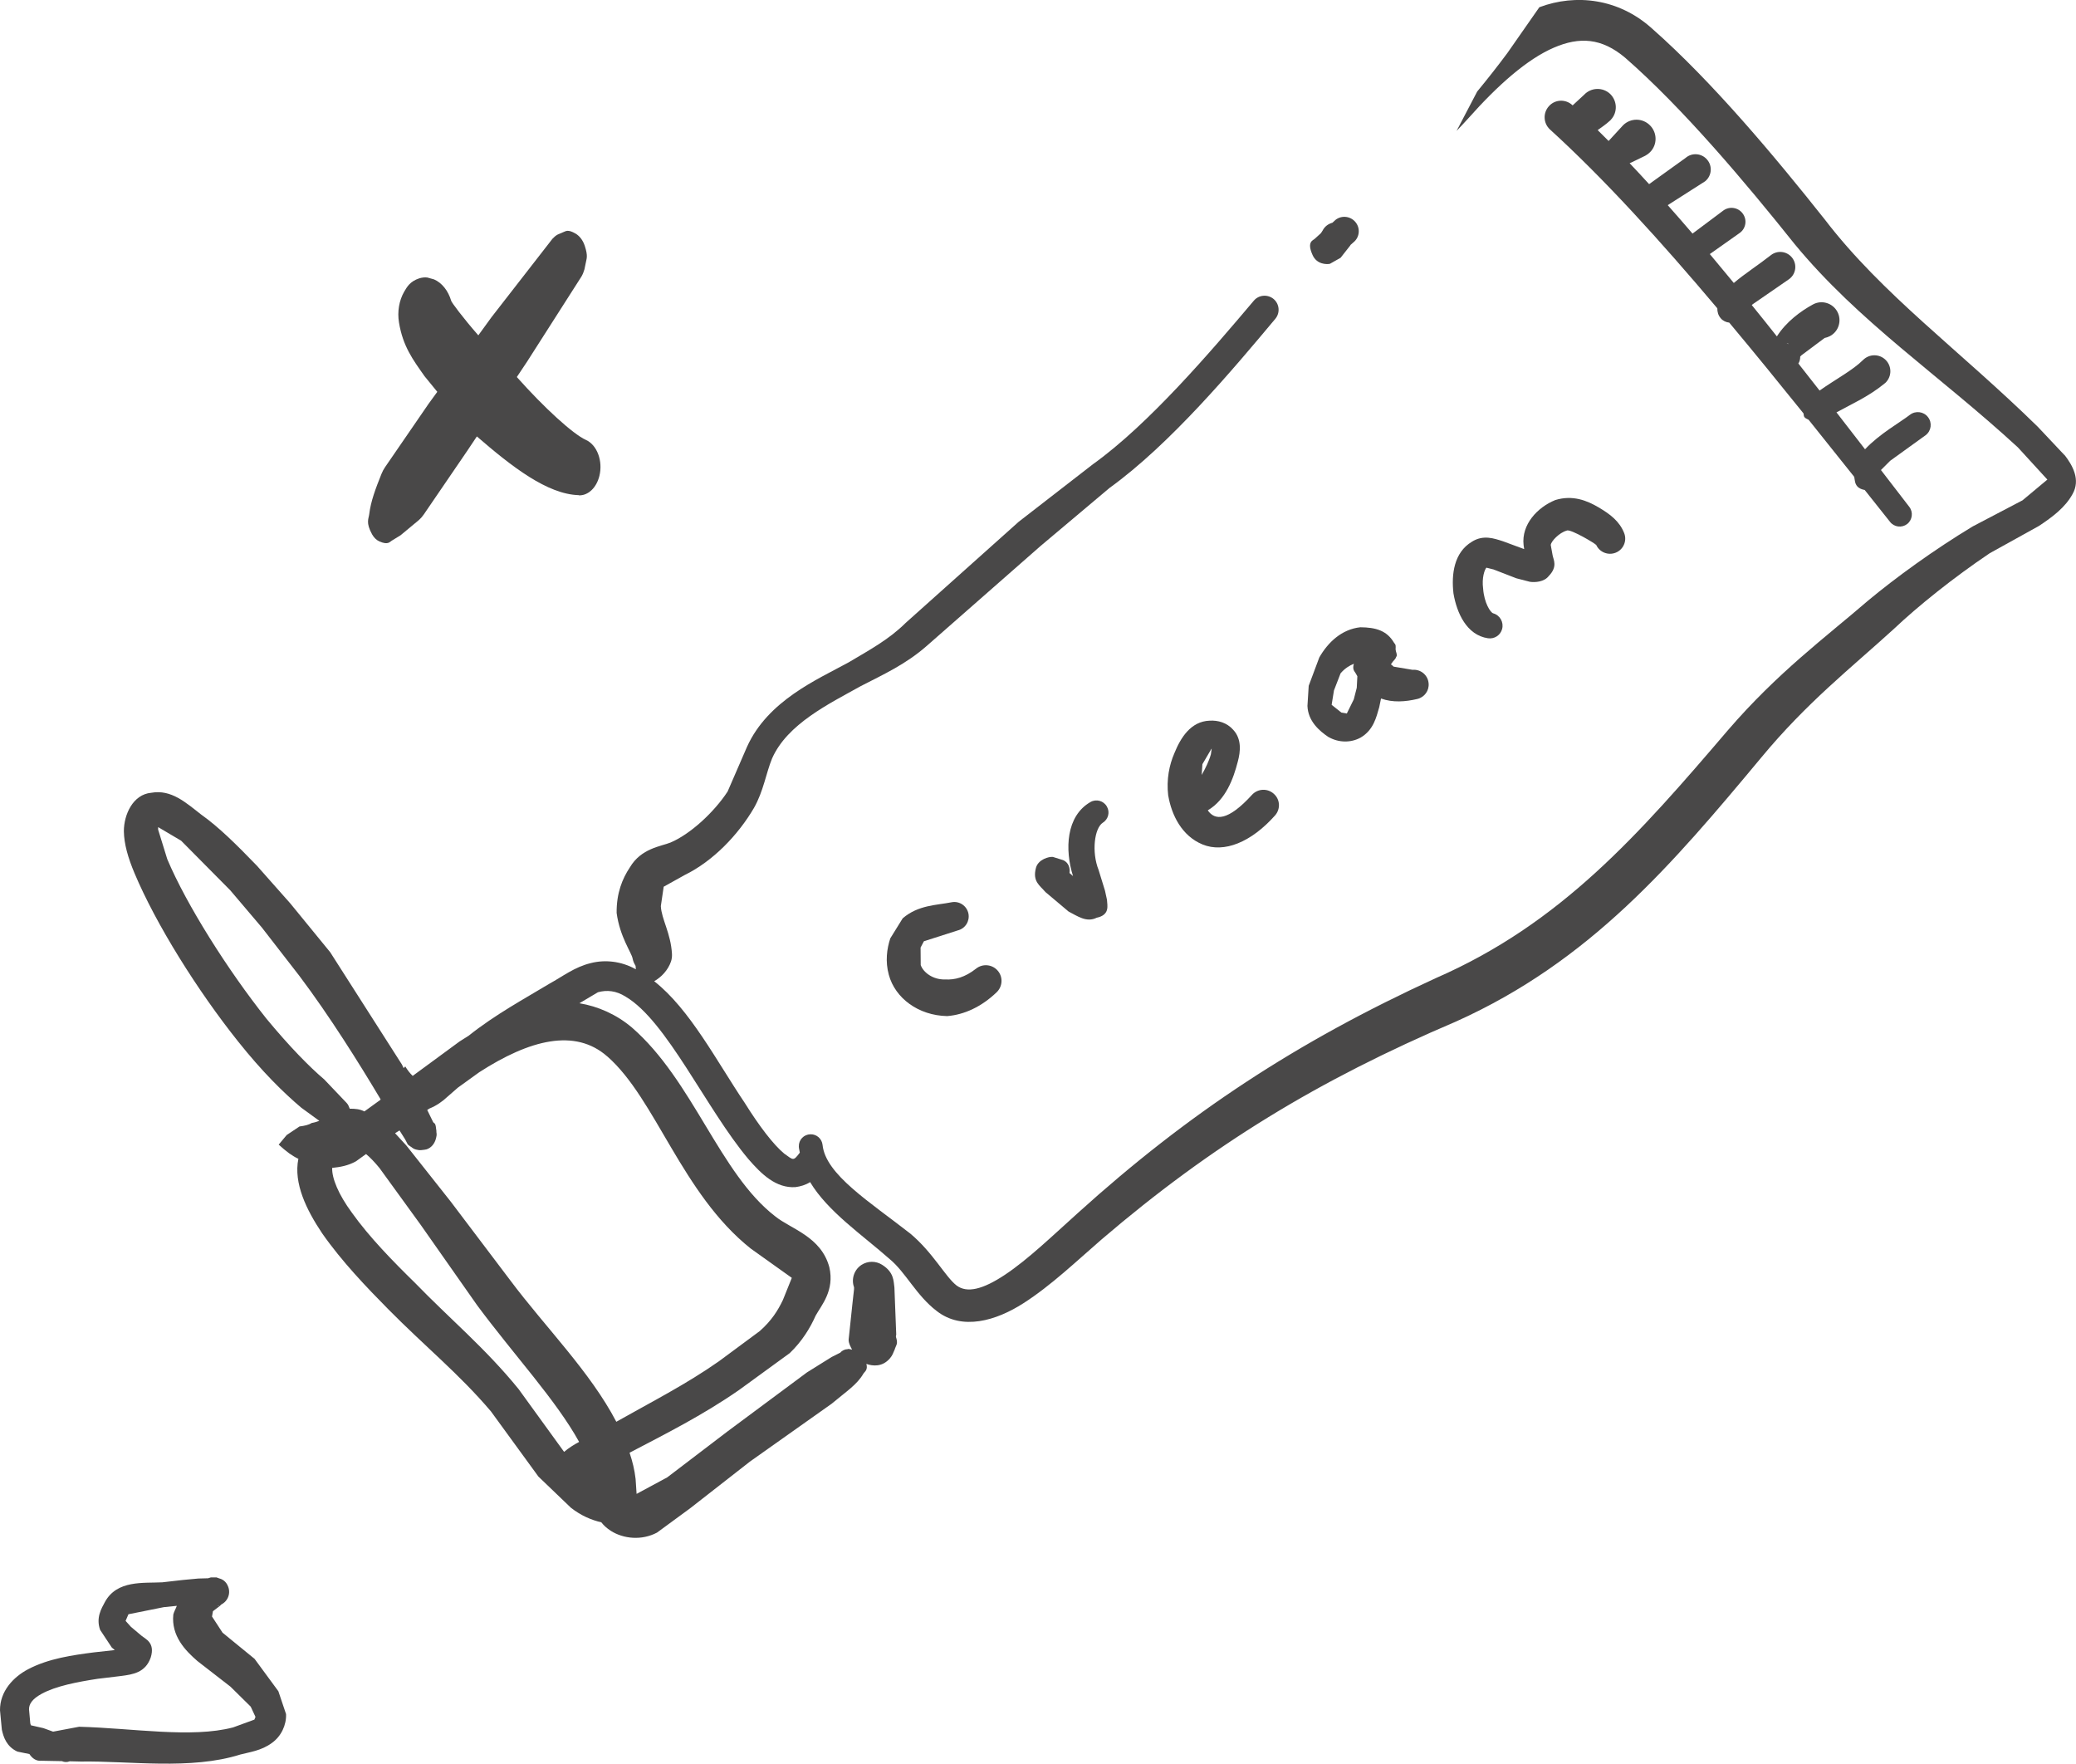 <svg xmlns="http://www.w3.org/2000/svg" xmlns:xlink="http://www.w3.org/1999/xlink" id="Layer_1" data-name="Layer 1" viewBox="0 0 313.23 266.07"><defs><style>      .cls-1 {        fill: none;      }      .cls-2 {        fill: #494848;      }      .cls-3 {        clip-path: url(#clippath);      }    </style><clipPath id="clippath"><rect class="cls-1" x="0" y="0" width="313.23" height="266.07"></rect></clipPath></defs><g id="Products"><g class="cls-3"><path class="cls-2" d="M87.35,74.73c1.4.04,2.65-1.15,3.09-2.94.55-2.24-.35-4.66-2.03-5.42-1.96-.88-6.32-4.87-10.43-9.49l1.54-2.31,8.21-12.85c.19-.32.34-.69.45-1.08l.23-1.11c.06-.46.36-.84-.19-2.47-.27-.81-.76-1.45-1.36-1.81-1.25-.74-1.54-.32-1.89-.22l-.84.36c-.28.15-.54.38-.78.64l-9.19,11.82-1.99,2.74c-2.37-2.71-4.03-4.96-4.09-5.2-.46-1.55-1.41-2.73-2.59-3.24l-1-.28c-.41-.06-.83,0-1.23.12-1.4.46-1.85,1.29-2.28,2.02-.76,1.32-1.05,3.01-.78,4.64.59,3.62,2.13,5.65,3.86,8.11l1.92,2.35-1.31,1.8-6.56,9.55c-.22.32-.41.67-.56,1.05-.89,2.23-1.6,4.09-1.84,6.06-.08.69-.55,1.26.43,3.04.28.5.66.87,1.09,1.06,1.39.62,1.57.04,1.99-.17l1.22-.75,2.78-2.31c.27-.24.52-.53.73-.84l6.53-9.56,1.47-2.2c5.27,4.56,10.63,8.73,15.38,8.86"></path><path class="cls-2" d="M38.37,259.43l-3.2,1.17c-6.28,1.65-15.14.11-23.23-.1l-3.93.74c-.49-.17-1-.36-1.46-.53l-1.89-.43-.09-.29-.19-2.1c-.02-.81.49-1.58,1.87-2.34,2.15-1.19,5.42-1.81,8.47-2.28l3.57-.43c1.74-.23,3.65-.49,4.45-2.78.71-2.27-.82-2.8-1.4-3.3l-1.59-1.34-.8-.89.43-1,5.33-1.07,1.97-.2c-.16.45-.41.83-.53,1.31-.33,3.22,1.8,5.43,3.64,7.02l4.99,3.87,3.05,3.01.72,1.55-.17.41ZM33.09,242.19l-.19.07v-.06c.06-.01.12,0,.19-.01M38.39,250.24l-4.81-3.93-1.59-2.44.14-.8,1.01-.77.27-.24-.24.09c1.1-.41,1.67-1.61,1.28-2.72-.34-.96-1.01-1.23-1.49-1.35v-.02h-.05c-.07-.02-.18-.07-.24-.09h-.85s-.43.13-.43.13l-1.48.04-2.35.22-3.07.35c-2.83.15-6.85-.38-8.67,2.99-.51.95-1.37,2.35-.71,4.19l1.76,2.66.45.38-3.15.35c-3.16.41-6.82.91-9.92,2.54C2,253-.02,255.16,0,258.01l.28,2.94c.24,1.09.7,2.55,2.35,3.3l1.81.37c.4.62,1.01,1.09,1.79,1.01l3.11.06c.39.17.79.18,1.18.02l1.69.04c7.28-.12,16.57,1.31,24.05-1.06,1.34-.36,3.17-.56,4.78-1.76,1.4-1,2.19-2.72,2.12-4.34l-1.16-3.45-3.61-4.91Z"></path><path class="cls-2" d="M200.64,39.81l1.63-.92,1.47-1.87s.02-.04.02-.06l.45-.4c.92-.74,1.07-2.07.35-3-.74-.95-2.1-1.13-3.04-.4l-.48.44c-.62.17-1.17.56-1.48,1.18l-.25.39-.9.82c-.21.27-1.33.38-.35,2.52.64,1.39,2.11,1.39,2.59,1.29"></path><path class="cls-2" d="M182.78,112.97l.04-.02-.12.85c-.28,1.01-.84,2.16-1.39,3.11l.11-1.62,1.36-2.32ZM176.27,120.04c.5,2.91,2.03,6.07,5.18,7.36,3.23,1.32,7.31-.32,10.92-4.37.86-.96.79-2.42-.17-3.27-.95-.87-2.42-.8-3.29.14-3.65,4.01-5.61,3.9-6.68,2.35,2.73-1.61,3.87-4.79,4.53-7.35.42-1.55.59-3.4-.67-4.78-.98-1.12-2.34-1.47-3.57-1.4-2.88.1-4.4,2.62-5.33,4.91-.76,1.76-1.22,3.93-.93,6.4"></path><path class="cls-2" d="M202.26,101.59c.64-.76,1.36-1.19,2.01-1.45-.28.95.18,1.19.3,1.47l.23.41-.09,1.74-.45,1.75-1.05,2.13-.82-.14-1.47-1.17.35-2.17.99-2.56ZM200.49,111.21c1.47.83,3.31.89,4.81.06,1.95-1.15,2.36-3.07,2.8-4.58l.27-1.31c1.77.64,3.68.49,5.47.07,1.08-.25,1.82-1.26,1.71-2.37-.1-1.23-1.19-2.14-2.42-2.03l-2.86-.48c-.12-.13-.26-.24-.41-.35.11-.1.17-.24.25-.35.2-.27.47-.46.56-.79,0-.04.06-.06.06-.09.08-.33-.11-.62-.15-.93-.04-.29.07-.58-.07-.86-.02-.05-.06-.07-.09-.12-.03-.05-.06-.07-.09-.12-1.08-1.84-2.76-2.31-5.08-2.33-2.8.3-4.87,2.25-6.19,4.55l-1.6,4.28-.19,3.04c.09,2.3,1.79,3.77,3.2,4.71"></path><path class="cls-2" d="M144.52,140.36c1.13-.28,1.82-1.4,1.6-2.53-.24-1.18-1.38-1.95-2.56-1.71-2.25.45-5.02.4-7.36,2.42l-1.87,3.02c-.52,1.56-.78,3.5-.22,5.51.95,3.5,4.44,6.13,8.8,6.22,2.57-.2,5.21-1.42,7.47-3.6.88-.85.98-2.22.22-3.18-.82-1.03-2.31-1.19-3.33-.38-1.68,1.33-3.21,1.71-4.66,1.63-1.84.06-3.3-1.06-3.69-2.17l-.02-2.64.5-.95,5.12-1.64Z"></path><path class="cls-2" d="M236.4,80.03c.65-.22,4.38,2.02,4.45,2.2.51,1.09,1.78,1.59,2.9,1.16,1.18-.45,1.77-1.78,1.31-2.96-.71-1.81-2.14-2.87-3.85-3.88-1.74-1.03-3.93-1.92-6.55-1.11-2.7,1.1-5.12,3.69-4.78,6.78l.09.62-3.19-1.18c-1.35-.43-2.99-1.03-4.72.08-2.68,1.62-3.09,4.89-2.76,7.78.5,2.96,2,6.3,5.21,6.77.96.14,1.88-.45,2.13-1.39.28-1.02-.32-2.09-1.34-2.37-.43-.12-1.36-1.58-1.52-3.69-.23-1.7.23-2.92.49-3.2l1.08.27,3.43,1.33,2.05.53c.79.12,2.16.02,2.84-.86,1.39-1.43.72-2.44.59-3.14l-.28-1.54c.02-.55,1.3-1.89,2.41-2.18"></path><path class="cls-2" d="M160.4,129.76l-1.53-.48c-.61-.08-2.22.38-2.56,1.63-.56,2.08.58,2.66,1.42,3.66l3.49,2.94c1.34.69,2.72,1.71,4.25.94,1.86-.38,1.6-1.68,1.61-2l-.06-.72-.3-1.37-.96-3.11c-1.09-2.73-.63-6.33.64-7.14.82-.51,1.1-1.59.61-2.43-.49-.88-1.6-1.18-2.47-.69-3.71,2.12-3.9,7.2-2.64,11.18l-.53-.47c.12-.8-.19-1.61-.96-1.94"></path><path class="cls-2" d="M269.77,51.81s.01.04.11.1c-.12-.02-.22-.12-.35-.12l.24.02ZM243.06,18.05c1.04-1.11.96-2.86-.14-3.9-1.12-1.03-2.86-.96-3.9.14l-1.74,1.61s-.04-.04-.06-.06c-1.02-.92-2.6-.85-3.51.17-.93,1.02-.86,2.6.16,3.53,8.16,7.43,16.64,16.77,25.24,26.97,0,.51.11,1.04.53,1.52.33.38.79.59,1.27.64,3.72,4.45,7.45,9.03,11.2,13.69.06.19.02.39.14.56.16.22.42.27.64.41,2.29,2.86,4.59,5.73,6.88,8.61.09.49.09,1.01.45,1.42.3.34.71.48,1.13.56,1.27,1.61,2.55,3.22,3.83,4.82.62.79,1.77.93,2.57.32.8-.62.95-1.79.33-2.59-1.43-1.85-2.85-3.71-4.28-5.56l1.4-1.4,5.35-3.86c.85-.65,1.01-1.87.35-2.72-.65-.85-1.87-1.01-2.73-.35-1.47,1.14-4.6,2.88-6.77,5.2-1.44-1.86-2.87-3.72-4.31-5.57,2.37-1.29,4.93-2.44,7.24-4.34.06-.06.12-.11.19-.16.94-.95.93-2.47-.01-3.41-.95-.94-2.47-.93-3.41.01-1.52,1.52-4.02,2.83-6.56,4.61-1.06-1.37-2.13-2.72-3.2-4.08.2-.3.28-.67.28-1.05l.2-.2,3.48-2.6c.28-.06.56-.15.82-.29,1.32-.71,1.81-2.36,1.1-3.68-.71-1.31-2.36-1.81-3.68-1.09-1.82.99-4.04,2.61-5.44,4.82-1.26-1.6-2.53-3.17-3.79-4.73l.17-.14,5.45-3.76s.06-.04.08-.06c.99-.78,1.16-2.2.38-3.19-.78-.98-2.2-1.15-3.19-.38-1.87,1.47-3.95,2.8-5.6,4.2-1.21-1.47-2.42-2.92-3.62-4.36l4.53-3.2c.93-.68,1.13-1.99.43-2.92-.68-.93-1.99-1.13-2.92-.45l-4.65,3.48c-1.25-1.46-2.49-2.88-3.74-4.29l5.61-3.58s.06-.04.09-.07c.96-.83,1.06-2.28.23-3.23-.82-.96-2.27-1.08-3.23-.25l-5.51,3.96c-.98-1.08-1.96-2.12-2.94-3.16l.27-.11,2.08-1.01c.26-.14.51-.32.72-.53,1.13-1.11,1.12-2.94,0-4.06-1.12-1.13-2.94-1.13-4.06-.01l-2.18,2.37c-.56-.56-1.1-1.08-1.65-1.64.61-.45,1.21-.83,1.87-1.44l.15-.15"></path><path class="cls-2" d="M91.65,159.39c7.29,6.4,11.21,20.69,21.62,28.97l6.2,4.42-1.35,3.35c-.75,1.56-1.68,3.08-3.49,4.68l-6.15,4.55c-4.95,3.48-10.29,6.19-15.49,9.13-3.94-7.55-10.76-14.33-15.98-21.31l-9-11.9-6.71-8.48c-.53-.61-1.16-1.23-1.69-1.84l.67-.42.85,1.35.4.77c.17.14.33.27.58.42.16.14.41.29.69.35.27.06.46.11.75.08.29-.03.59-.06.79-.11.72-.22,1.26-.87,1.45-1.69.07-.28.11-.46.08-.75-.05-.2,0-.38-.06-.59-.11-1.19-.31-.75-.5-1.18l-.85-1.74.33-.21c1.06-.43,1.99-1.08,2.72-1.78l1.57-1.37,3.23-2.33c7.58-4.89,14.44-6.68,19.32-2.38M85.11,219.03l-6.87-9.48c-5.02-6.17-10.36-10.58-15.65-16.04-3.22-3.15-6.88-6.88-9.5-10.57-2.05-2.78-3.03-5.23-2.97-6.75,1.18-.12,2.39-.32,3.6-1l1.51-1.09c.64.53,1.34,1.27,2.02,2.1l6.21,8.56,8.55,12.18c5.51,7.43,11.91,14.31,15.37,20.59-.77.4-1.55.9-2.27,1.5M48.88,162.81c-2.17-1.85-5.14-4.85-8.68-9.13-5.82-7.32-12.03-17.13-14.96-24.06l-1.38-4.46v-.38s3.47,2.05,3.47,2.05l7.42,7.49,4.77,5.62,5.64,7.27c4.57,6.06,9.07,13.27,12.26,18.62l-.02.09-2.42,1.75c-.69-.35-1.35-.41-2.21-.41-.12-.32-.24-.64-.48-.88l-3.41-3.58ZM311.54,68.71l-4.07-4.32c-11.81-11.57-23.44-19.92-32.13-31.26-7.47-9.42-16.99-20.83-26.13-28.87-4.97-4.46-11.41-5.25-16.95-3.17l-4.83,6.92c-1.47,1.98-3,3.92-4.55,5.8l-3.11,5.94c.61-.63,1.19-1.27,1.79-1.92,4.39-4.94,8.83-8.9,12.91-10.65,3.82-1.64,7.18-1.49,10.76,1.55,8.65,7.55,18.11,18.77,25.53,28.07,9.7,11.78,21.82,19.76,33.7,30.69l4.45,4.86-3.75,3.13-7.52,3.94c-5.88,3.55-11.62,7.73-15.76,11.17-6.49,5.6-13.62,10.82-21.16,19.56-13.43,15.72-25.21,29.18-44.06,37.4-21.03,9.64-37.41,20.42-53.99,35.41-3.74,3.35-7.53,7.03-11.08,9.38-3.32,2.2-5.69,2.77-7.26,1.59-1.71-1.33-3.52-4.92-6.97-7.82-6.16-4.82-12.8-8.93-13.25-13.39-.1-.93-.9-1.63-1.83-1.6-1,.02-1.78.84-1.75,1.84,0,.31.11.59.14.88v.06c-.99,1.31-.95,1.13-2.35.13-1.62-1.34-3.76-4.14-5.94-7.63-4.23-6.28-8.29-14.15-13.67-18.37h-.01c1.08-.61,2.08-1.65,2.54-2.97.12-.36.17-.75.15-1.14-.18-3.16-1.58-5.24-1.68-7.22l.43-2.93,3.18-1.77c4.27-2.09,8.06-6.04,10.45-10.13,1.43-2.52,1.82-5.25,2.72-7.44,2.3-5.23,8.62-8.26,13.38-10.92,3.45-1.78,6.8-3.28,10.03-6.13l17.1-15.01,10.41-8.76c9.17-6.62,18.56-17.8,25.01-25.51.75-.9.64-2.23-.25-2.99-.9-.75-2.24-.64-2.99.25-6.44,7.62-15.83,18.63-24.27,24.67l-11.2,8.68-17.06,15.26c-2.49,2.47-5.32,4.01-8.65,5.98-4.7,2.57-12.14,5.74-15.29,12.72l-2.93,6.75c-2.08,3.17-5.67,6.45-8.62,7.69-1.44.58-4.42.86-6.12,3.74-1.14,1.71-2.03,3.88-2,6.88.49,3.63,2.25,5.98,2.41,6.87.07.38.22.74.43,1.07l.04.19c-.04.12.04.24.02.36-.03,0-.06-.03-.09-.04-2.13-1.17-4.58-1.44-6.73-.88-2.44.59-4.22,2.01-6.2,3.09-3.69,2.23-8.2,4.66-12.22,7.87-.45.28-.9.56-1.35.85l-7.08,5.2c-.4-.38-.77-.85-1.12-1.42-.11.07-.13.16-.25.24l-.26-.54-10.82-16.94-6.01-7.35-5.04-5.69c-3.11-3.22-5.78-5.86-8.42-7.73-2.29-1.78-4.51-3.83-7.53-3.28-2.75.24-4.13,3.28-4.13,5.79.03,1.94.62,4,1.61,6.35,3.23,7.68,9.49,17.69,15.62,25.37,3.66,4.6,6.88,7.75,9.54,10l2.72,1.98c-.32.12-.64.24-1.13.32-.45.28-1.06.43-1.86.53l-1.93,1.29-1.21,1.45c.56.51,1.05.92,1.62,1.34.41.29.92.6,1.35.8-.75,3.68,1.21,7.69,3.58,11.23,2.96,4.25,6.77,8.21,9.97,11.45,5.54,5.61,10.74,9.8,15.51,15.43l7.16,9.83,4.89,4.69c1.55,1.22,3.13,1.87,4.6,2.21.37.47.77.85,1.44,1.29,1.93,1.22,4.67,1.47,6.96.26l4.99-3.66,9.04-7.06,12.32-8.72c2.15-1.81,3.84-2.87,4.81-4.57.15-.25.69-.51.43-1.44h0c.93.33,2.42.51,3.57-.86.15-.17.28-.38.39-.59l.35-.81s0-.03,0-.04l.23-.56c.17-.4.04-.82-.08-1.22-.02-.15.07-.31.04-.46l-.27-6.99c-.14-.96-.04-2.28-1.85-3.42-.96-.61-2.18-.6-3.13.02-1.32.88-1.68,2.67-.8,3.98l-.28-.6-.03-.16v.43l-.24,2.15-.58,5.49c0,.54.28,1.02.53,1.5-.05,0-.08-.04-.13-.04l-.09-.02c-.19-.04-.37-.09-.48-.02-.38,0-.82.2-1.08.52l-1.31.66-3.72,2.32-11.97,8.89-9.12,6.95-4.62,2.49-.15-2.25c-.16-1.39-.46-2.61-.91-3.96,5.36-2.81,11.02-5.64,16.53-9.47l7.64-5.56c1.86-1.78,3.09-3.81,3.9-5.64.84-1.54,2.89-3.77,2.07-7.32-1.24-4.62-5.79-5.76-8.15-7.66-8.42-6.48-12.41-20.49-21.64-28.5-2.34-1.98-5.13-3.2-7.92-3.66l2.8-1.66c1.34-.37,2.75-.24,4.18.67,6.19,3.64,12.17,16.96,18.51,24.49,1.98,2.29,4.18,4.43,7.11,4.24.79-.11,1.52-.32,2.2-.75,0,0,0,0,.01-.01,2.65,4.44,7.92,8,12.01,11.62,2.41,1.99,4.02,5.49,7.08,7.82,3.85,3.02,9.01,1.46,13.09-1.16,4.18-2.67,8.12-6.45,11.8-9.63,16.63-14.23,32.66-24,53.45-32.86,20.29-9.1,32.75-23.84,46.06-39.81,6.9-8.34,13.49-13.47,20.05-19.45,3.61-3.42,9-7.74,14.44-11.4l7.45-4.13c2.02-1.34,3.93-2.77,5.03-4.76,1.27-2.2.02-4.35-1.16-5.9"></path></g></g></svg>